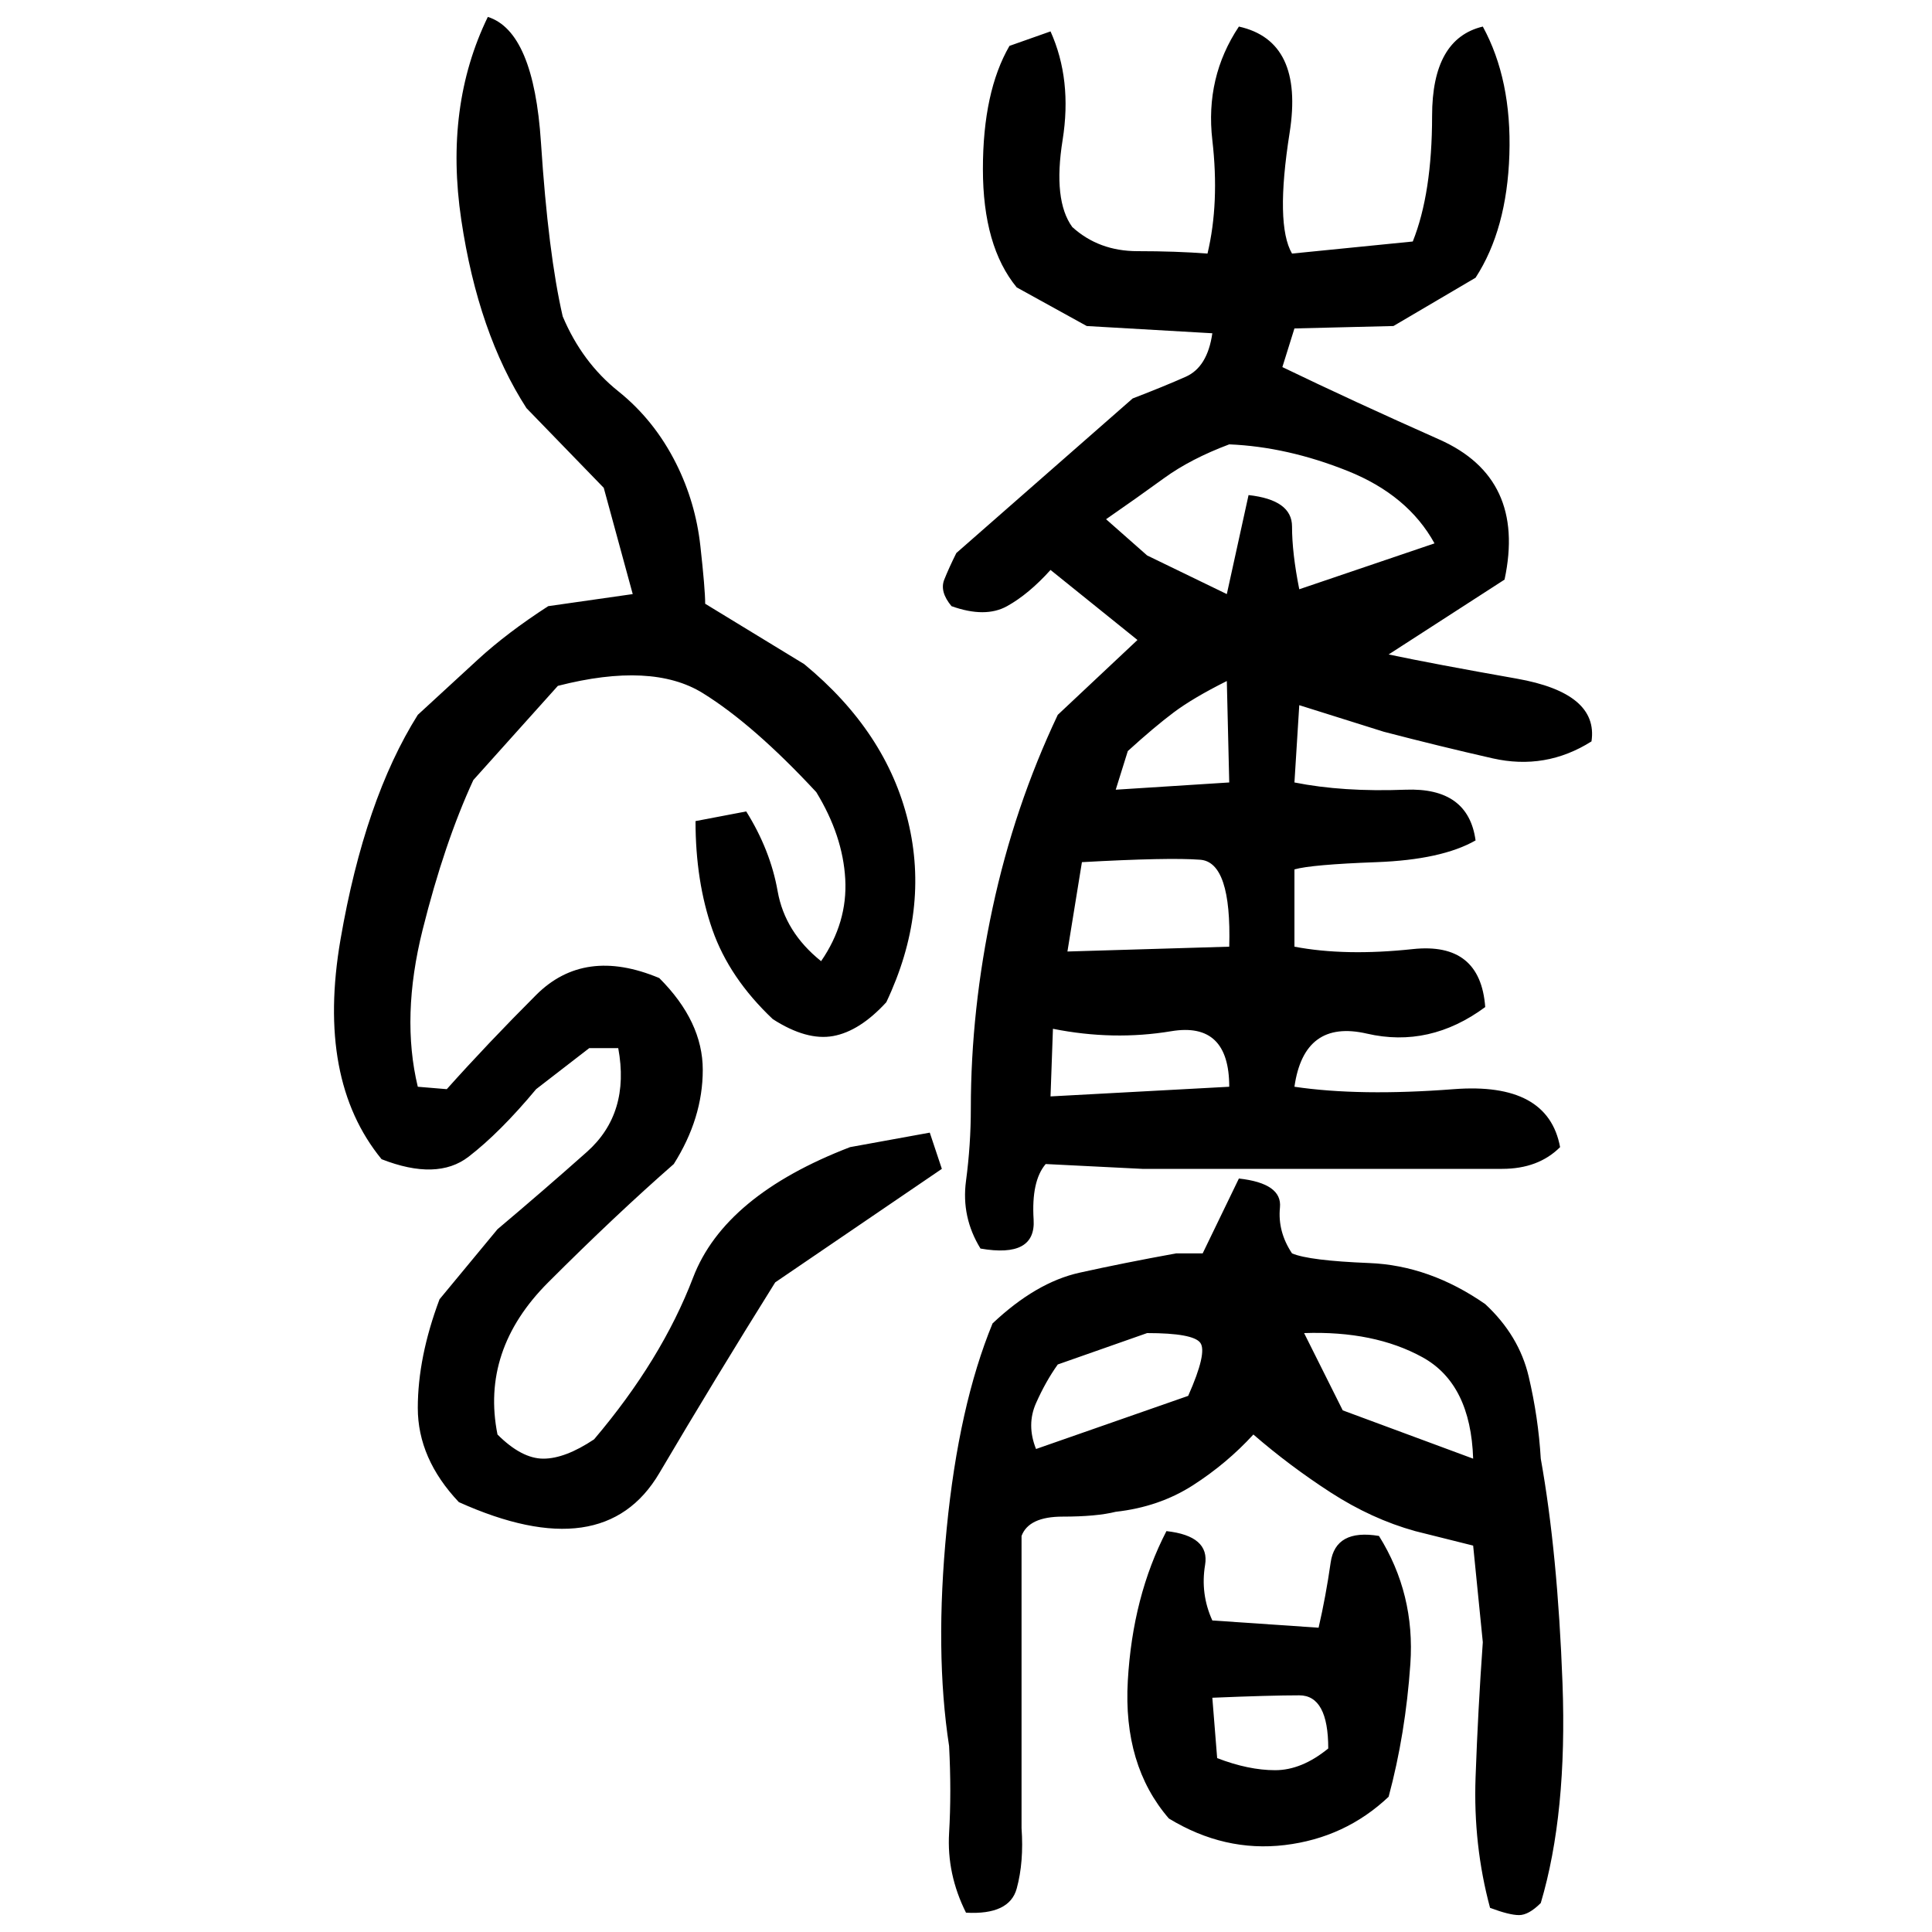 ﻿<?xml version="1.0" encoding="UTF-8" standalone="yes"?>
<svg xmlns="http://www.w3.org/2000/svg" height="100%" version="1.1" width="100%" viewBox="0 0 80 80">
  <g transform="scale(1)">
    <path fill="#000000" d="M20.2 0.7Q22.1 1.3 22.4 5.9T23.3 13.1Q24.1 15 25.6 16.2T28 19.2Q28.8 20.8 29.0 22.6T29.2 25.0L33.3 27.5Q36.7 30.3 37.6 34T36.7 41.5Q35.6 42.7 34.5 42.9T32.0 42.2Q30.2 40.5 29.5 38.5T28.8 34L30.9 33.6Q31.9 35.2 32.2 36.9T34 39.8Q35.1 38.2 35 36.4T33.8 32.8Q31.2 30 29.1 28.7T23.1 28.4L19.6 32.3Q18.4 34.9 17.5 38.5T17.3 45.0L18.5 45.1Q20.2 43.2 22.2 41.2T27.3 40.5Q29.1 42.3 29.1 44.3T27.9 48.2Q25.5 50.3 22.7 53.1T20.6 59.4Q21.6 60.4 22.5 60.4T24.6 59.6Q27.4 56.3 28.7 52.9T35.2 47.5L38.5 46.9L39 48.4L32.1 53.1Q29.6 57.1 27.3 61.0T19 62.2Q17.3 60.4 17.3 58.3T18.2 53.8L20.6 50.9Q22.5 49.3 24.3 47.7T25.6 43.4H24.4L22.2 45.1Q20.7 46.9 19.4 47.9T15.8 48Q13.1 44.7 14.1 38.9T17.3 29.6Q18.6 28.4 19.8 27.3T22.7 25.1L26.2 24.6L25.0 20.2L21.8 16.9Q19.8 13.8 19.1 9.1T20.2 0.7ZM51.3 1.1Q54 1.7 53.4 5.5T53.5 10.5L58.5 10Q59.3 8 59.3 4.8T61.4 1.1Q62.6 3.3 62.5 6.4T61.1 11.5L57.7 13.5L53.6 13.6L53.1 15.2Q56 16.6 59.6 18.2T62.3 24L57.5 27.1Q59.4 27.5 62.8 28.1T65.9 30.7Q64 31.9 61.8 31.4T57.3 30.3L53.8 29.2L53.6 32.4Q55.6 32.8 58.2 32.7T61.1 34.8Q59.7 35.6 57.0 35.7T53.6 36.0V39.2Q55.7 39.6 58.5 39.3T61.5 41.7Q59.2 43.4 56.6 42.8T53.6 45.0Q56.3 45.4 60.2 45.1T64.6 47.5Q63.7 48.4 62.2 48.4T59.4 48.4H47.3L43.3 48.2Q42.7 48.9 42.8 50.5T40.6 51.7Q39.8 50.4 40.0 48.9T40.2 45.9Q40.2 41.8 41.1 37.6T43.8 29.6L47.1 26.5L43.5 23.6Q42.6 24.6 41.7 25.1T39.4 25.1Q38.9 24.5 39.1 24T39.6 22.9L46.9 16.5Q48.2 16 49.1 15.6T50.2 13.8L45.0 13.5L42.1 11.9Q40.7 10.2 40.7 7T41.8 1.9L43.5 1.3Q44.4 3.3 44 5.8T44.4 9.4Q45.5 10.4 47.1 10.4T50 10.5Q50.5 8.4 50.2 5.8T51.3 1.1ZM49.3 19T48.2 19.8T45.8 21.5L47.5 23L50.8 24.6L51.7 20.5Q53.5 20.7 53.5 21.8T53.8 24.4L59.4 22.5Q58.3 20.5 55.8 19.5T50.9 18.4Q49.3 19 48.2 19.8ZM49.4 28.9T48.6 29.5T46.7 31.1L46.2 32.7L50.9 32.4L50.8 28.2Q49.4 28.9 48.6 29.5ZM44.2 39.4L50.9 39.2Q51 35.7 49.7 35.6T44.8 35.7L44.2 39.4ZM43.5 45.4L50.9 45.0Q50.9 42.3 48.5 42.7T43.6 42.6L43.5 45.4ZM51.3 48.8Q53.1 49.0 53.0 50T53.5 51.9Q54.2 52.2 56.7 52.3T61.5 54Q62.9 55.3 63.3 57.0T63.8 60.4Q64.5 64.3 64.7 69.7T63.8 78.8Q63.3 79.3 62.9 79.3T61.7 79Q61.0 76.4 61.1 73.6T61.4 68L61.0 64.0L58.6 63.4Q56.8 62.9 55.1 61.8T51.9 59.4Q50.8 60.6 49.4 61.5T46.2 62.6Q45.4 62.8 44 62.8T42.3 63.6V75.7Q42.4 77.1 42.1 78.2T40.0 79.2Q39.2 77.6 39.3 75.9T39.3 72.3Q38.7 68.4 39.2 63.3T41.1 54.8Q42.9 53.1 44.7 52.7T48.7 51.9H49.8L51.3 48.8ZM43.8 56.5Q43.3 57.2 42.9 58.1T42.9 60.0L49.2 57.8Q50 56 49.7 55.6T47.5 55.2L43.8 56.5ZM55.6 58.4L61.0 60.4Q60.9 57.3 58.9 56.2T54 55.2L55.6 58.4ZM48.3 63.4Q50.1 63.6 49.9 64.8T50.2 67.1L54.6 67.4Q54.9 66.1 55.1 64.7T57.1 63.6Q58.6 66 58.4 68.9T57.5 74.4Q55.7 76.1 53.2 76.4T48.4 75.3Q46.5 73.1 46.7 69.6T48.3 63.4ZM50.4 72.8Q51.7 73.3 52.8 73.3T55 72.4Q55 70.2 53.8 70.2T50.2 70.3L50.4 72.8Z" />
  </g>
</svg>
